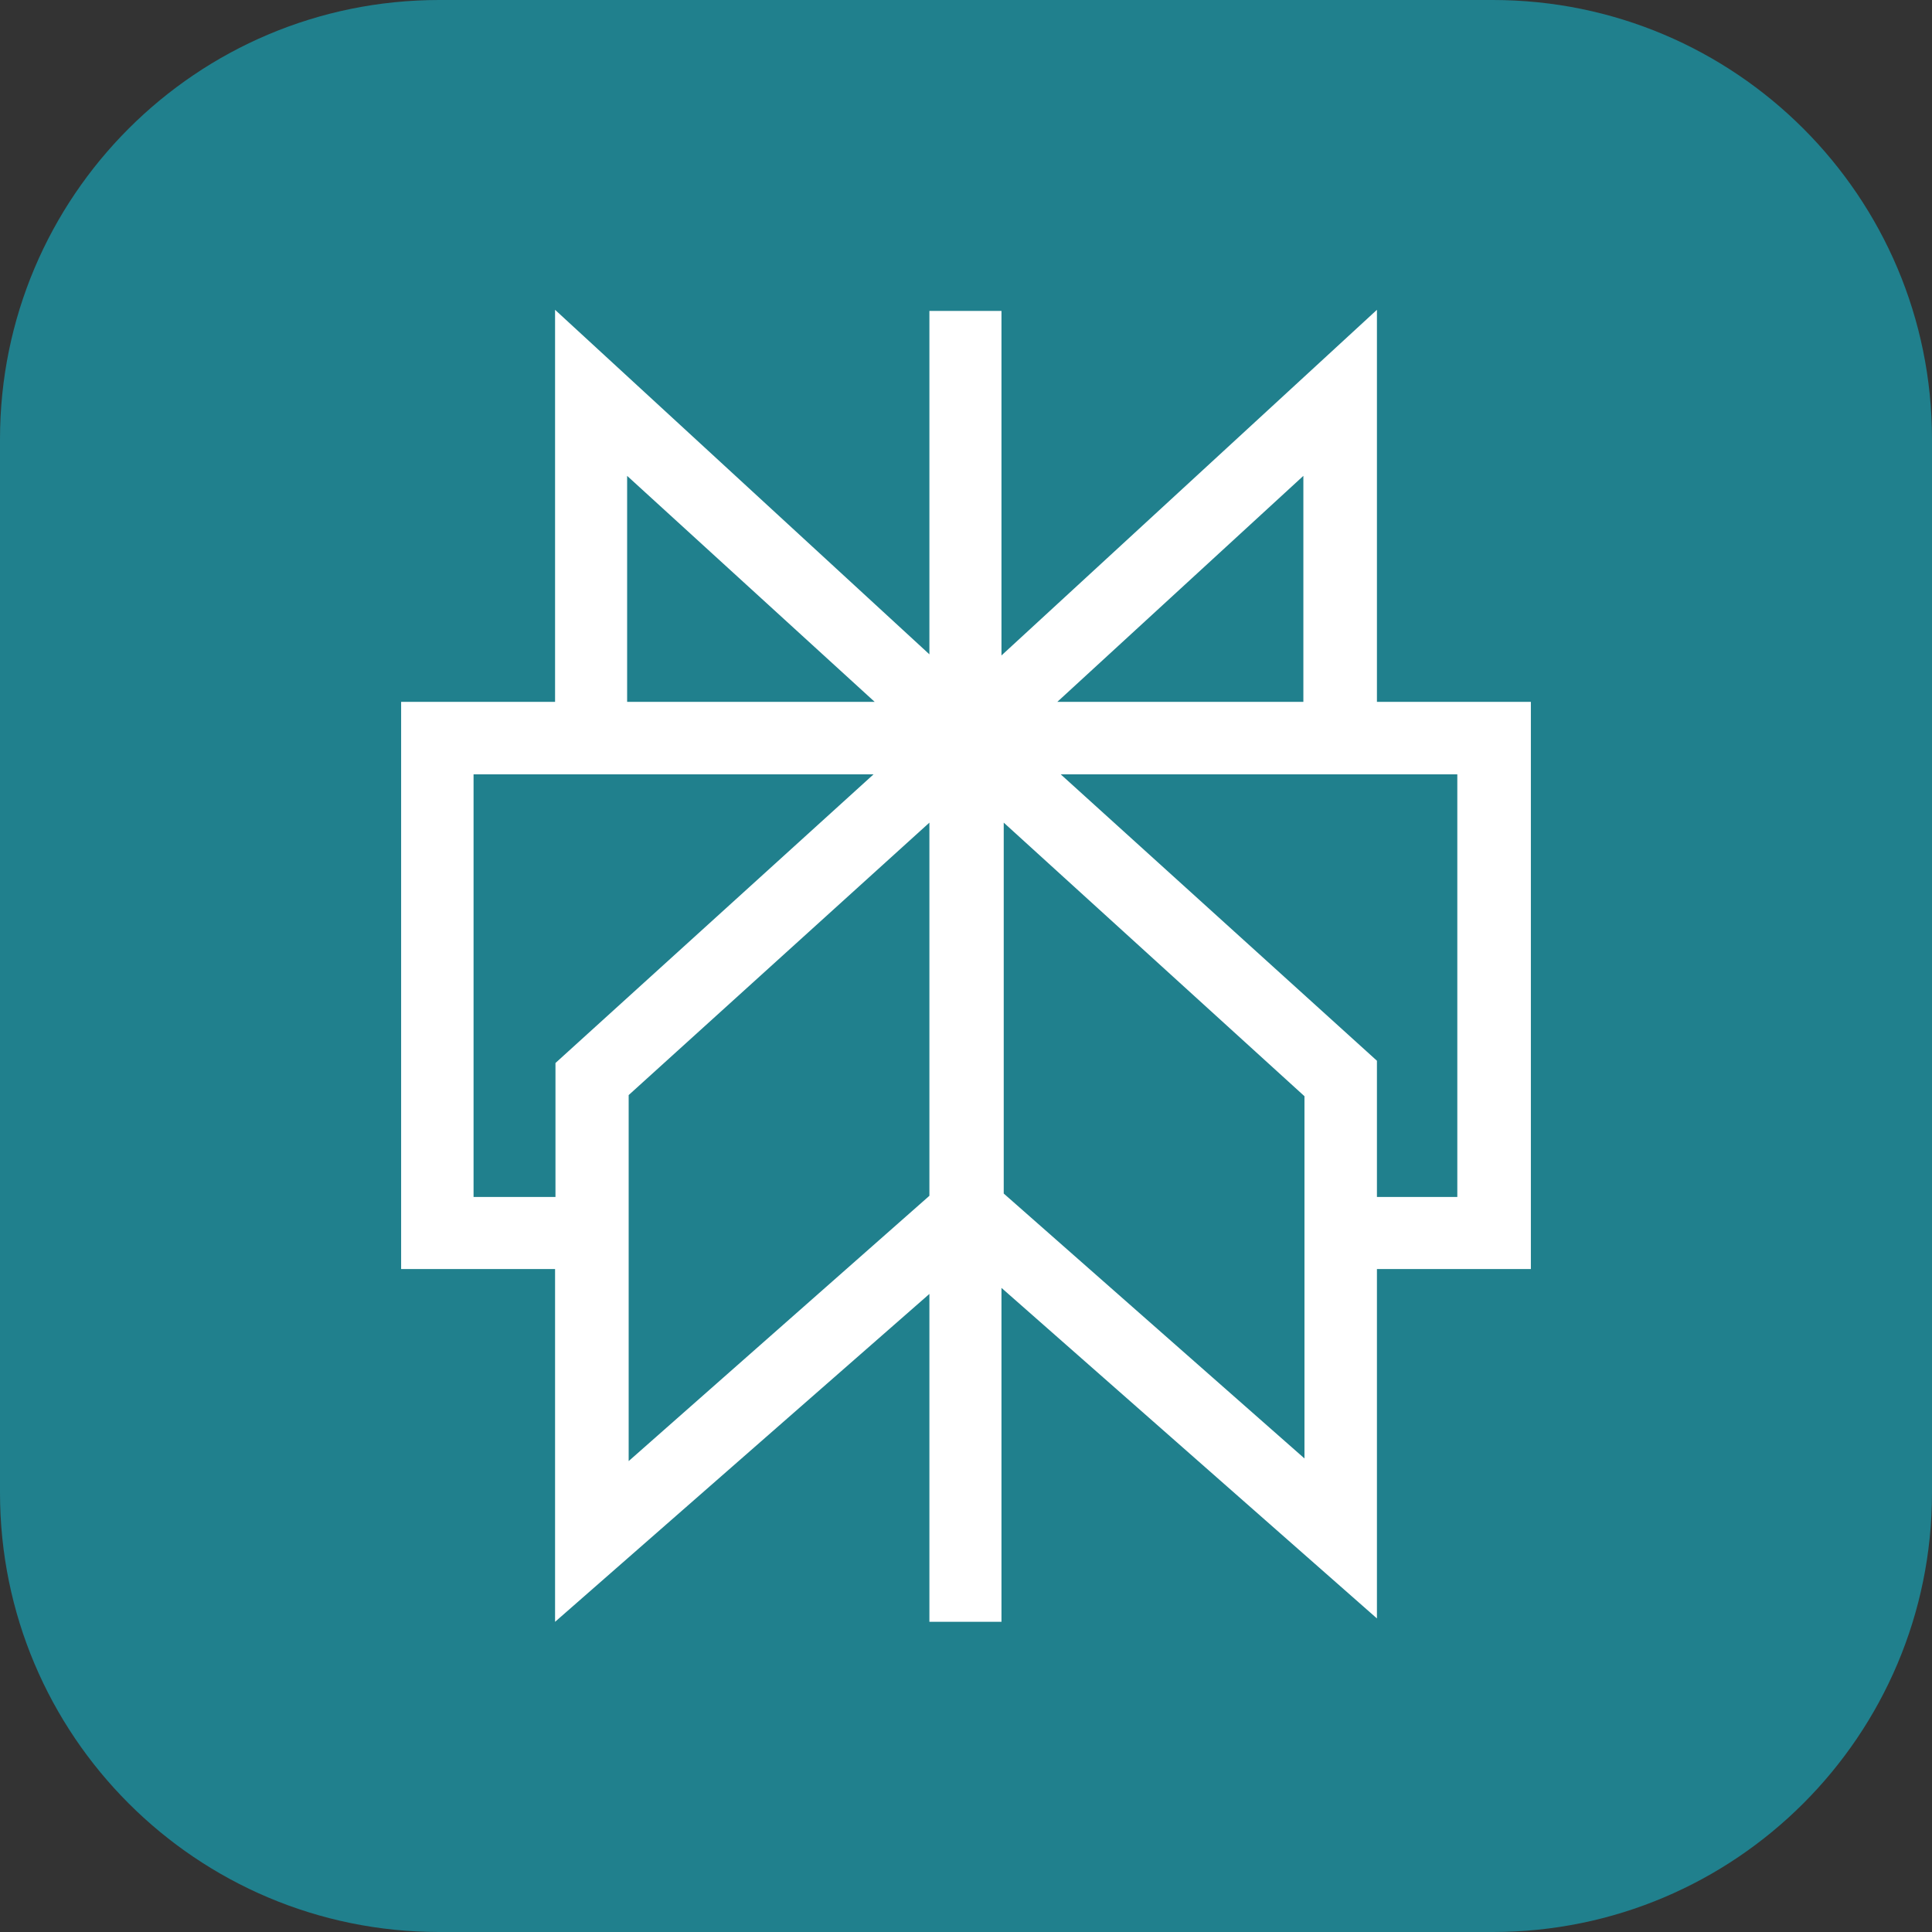 <svg width="53" height="53" viewBox="0 0 53 53" fill="none" xmlns="http://www.w3.org/2000/svg">
<rect x="0" y="0" width="53" height="53" fill="#333333" stroke="none"/>
<g clip-path="url(#clip0_194_7767)">
<path d="M40.951 53H12.049C5.393 53 0 47.607 0 40.951V12.049C0 5.393 5.393 0 12.049 0H40.951C47.607 0 53 5.393 53 12.049V40.951C53 47.607 47.607 53 40.951 53Z" fill="#20808D"/>
<path fill-rule="evenodd" clip-rule="evenodd" d="M15.227 8.499L25.496 17.95V8.53H27.473V17.981L37.773 8.499V19.254H41.996V34.813H37.773V44.398L27.473 35.33V44.491H25.496V35.496L15.227 44.491V34.813H11.004V19.254H15.227V8.499ZM23.964 21.242H12.991V32.836H15.238V29.161L23.964 21.242ZM17.246 30.041V40.082L25.496 32.804V22.567L17.246 30.041ZM27.535 32.742V22.567L35.785 30.072V34.813V40.009L27.535 32.742ZM37.773 32.836H39.978V21.242H29.098L37.773 29.099V32.836ZM35.755 19.254V13.054L29.005 19.254H35.755ZM23.995 19.254H17.204V13.054L23.995 19.254Z" fill="white"/>
</g>
<defs>
<clipPath id="clip0_194_7767">
<rect width="53" height="53" fill="white"/>
</clipPath>
</defs>
</svg>
